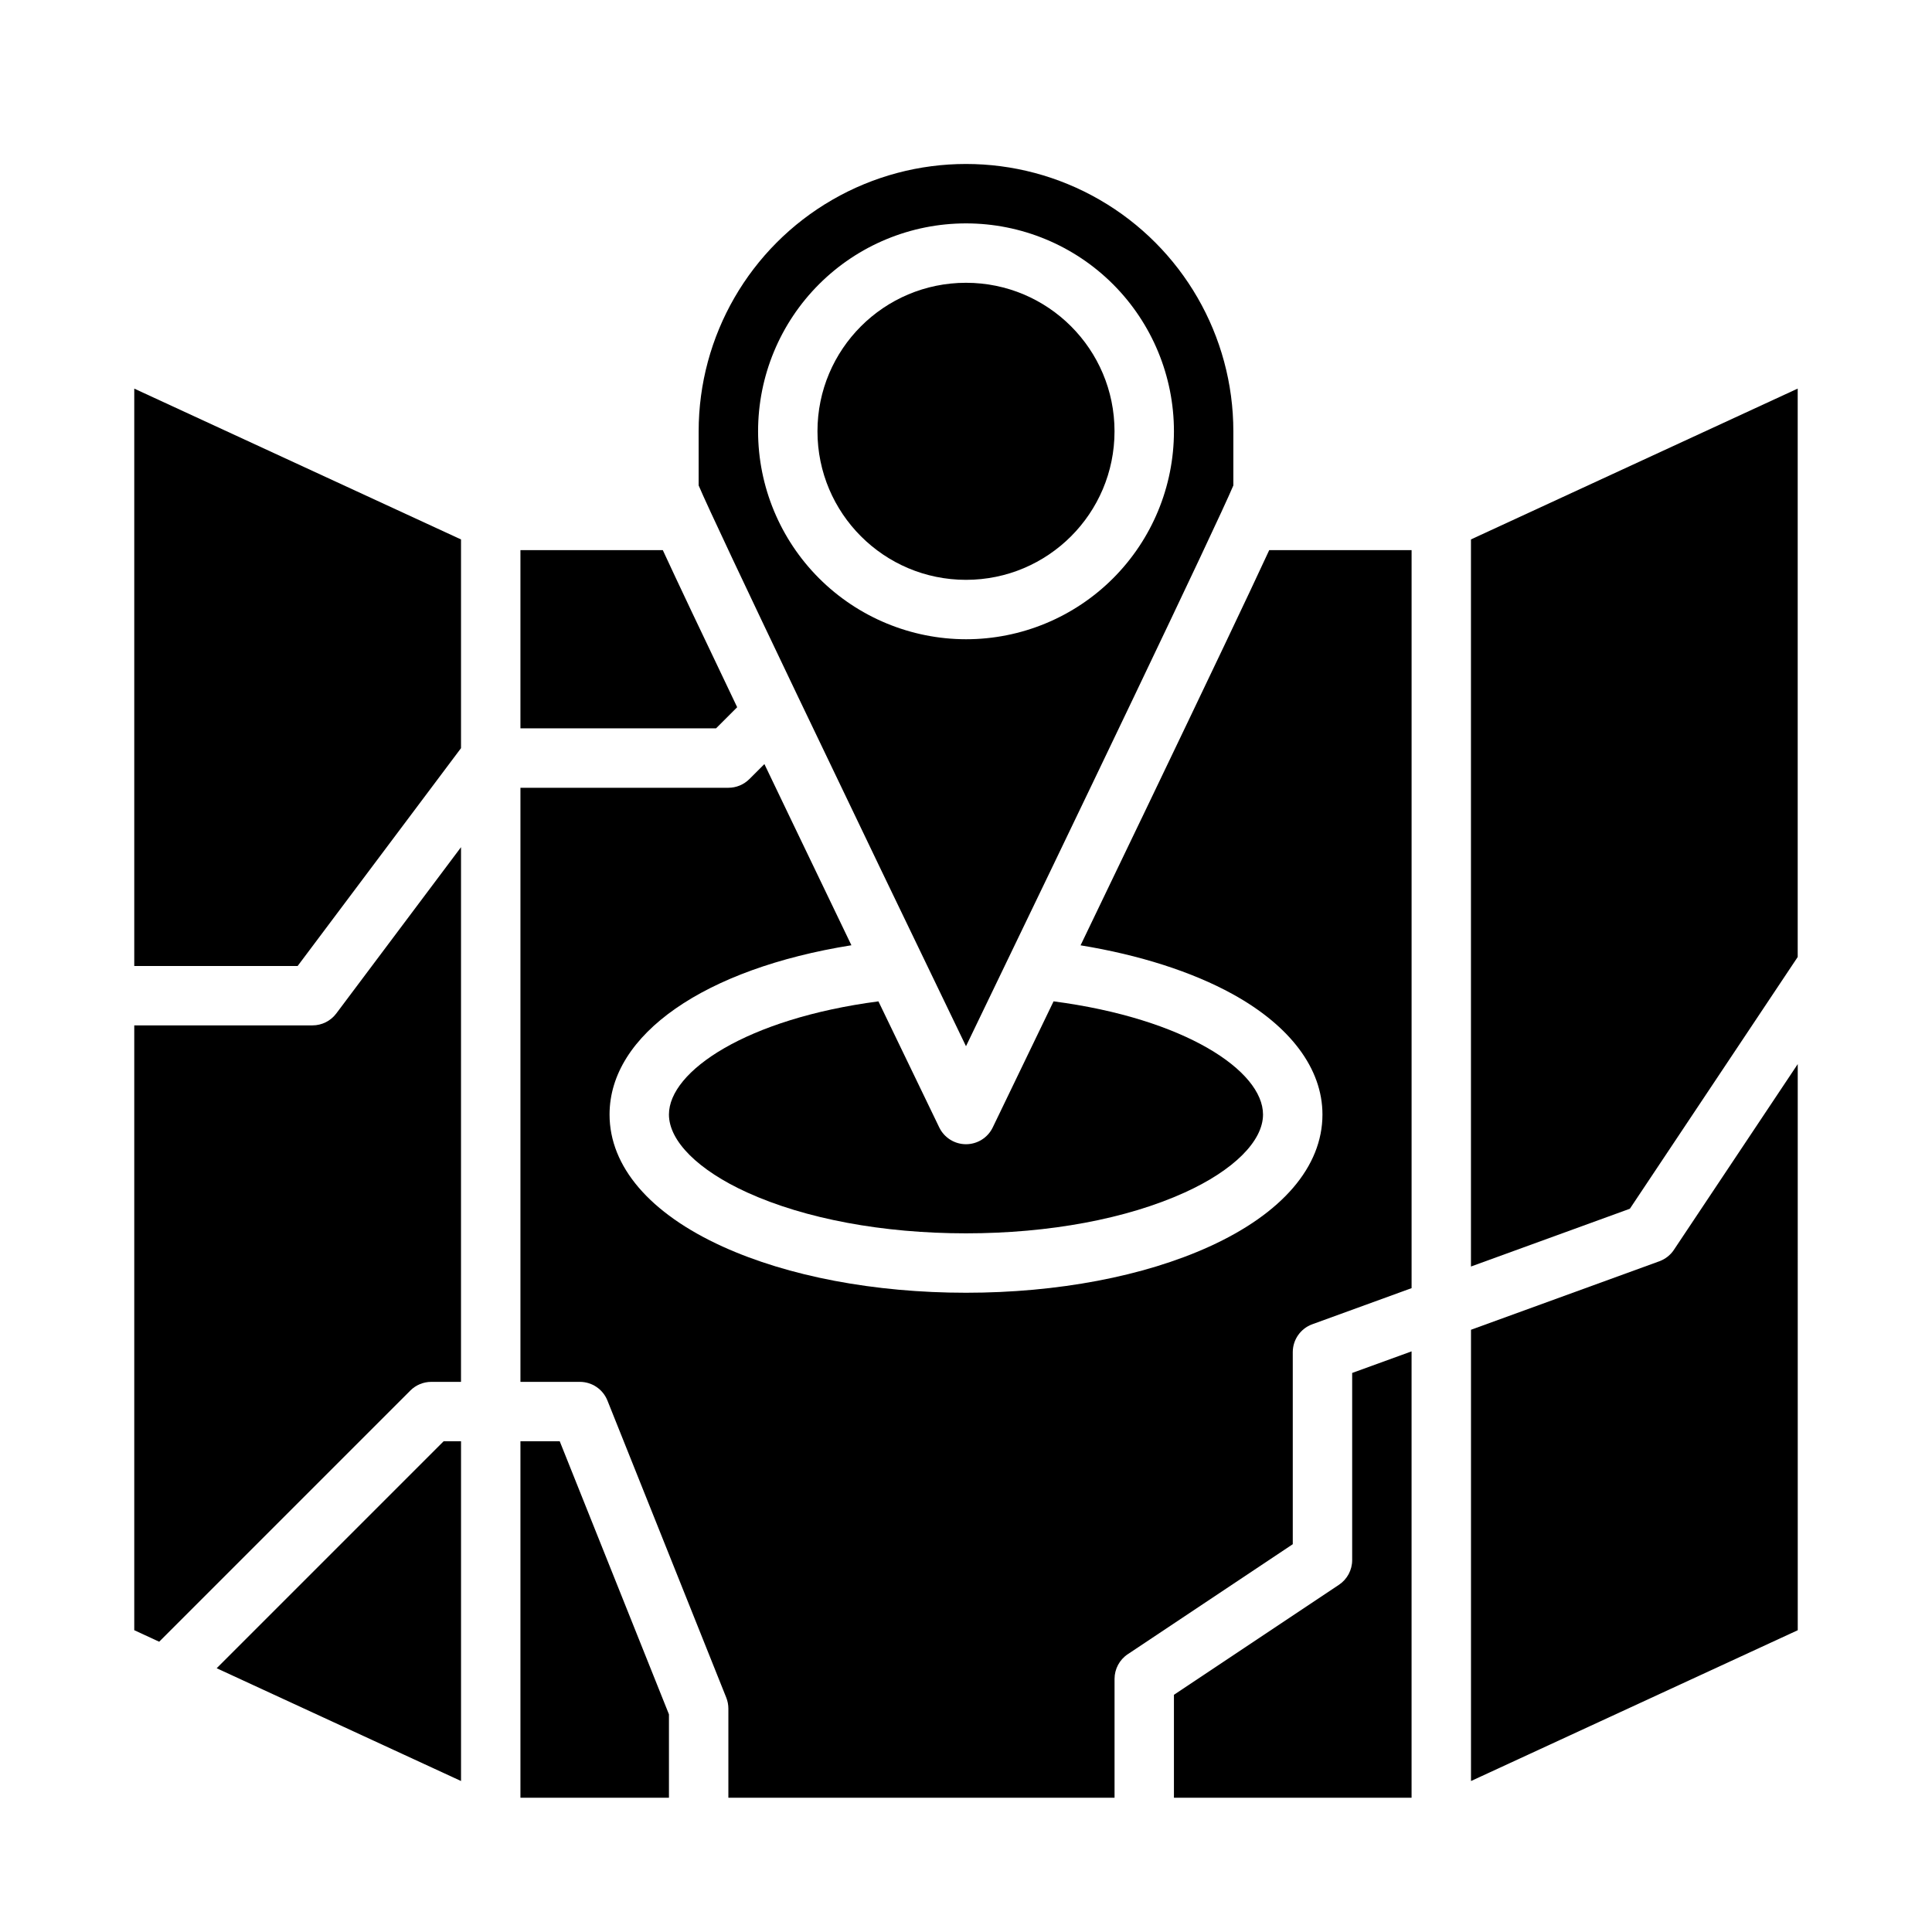 <?xml version="1.0" encoding="UTF-8"?>
<!-- Uploaded to: ICON Repo, www.svgrepo.com, Generator: ICON Repo Mixer Tools -->
<svg fill="#000000" width="800px" height="800px" version="1.1" viewBox="144 144 512 512" xmlns="http://www.w3.org/2000/svg">
 <g>
  <path d="m439.36 258.3c0 21.738-17.621 39.363-39.359 39.363s-39.363-17.625-39.363-39.363 17.625-39.359 39.363-39.359 39.359 17.621 39.359 39.359"/>
  <path d="m179.58 400h43.297l43.297-57.73v-55.312l-86.594-39.969z"/>
  <path d="m226.81 415.74h-47.23v160.28l6.602 3.051 66.555-66.555h-0.004c1.477-1.477 3.481-2.309 5.566-2.309h7.871l0.004-141.7-33.062 44.082c-1.488 1.98-3.82 3.148-6.301 3.148z"/>
  <path d="m470.85 272.65v-14.348c0-25.309-13.504-48.699-35.426-61.355-21.918-12.656-48.926-12.656-70.848 0s-35.426 36.047-35.426 61.355v14.348c4.512 10.715 42.102 89.051 70.848 148.61 28.75-59.551 66.34-137.89 70.852-148.61zm-125.95-14.348c0-14.613 5.805-28.629 16.141-38.965 10.332-10.332 24.348-16.137 38.965-16.137 14.613 0 28.629 5.805 38.965 16.137 10.332 10.336 16.137 24.352 16.137 38.965 0 14.617-5.805 28.633-16.137 38.965-10.336 10.336-24.352 16.141-38.965 16.141-14.609-0.016-28.617-5.828-38.949-16.156-10.328-10.332-16.141-24.34-16.156-38.949z"/>
  <path d="m281.92 525.95v94.465h39.359v-22.098l-28.945-72.367z"/>
  <path d="m400 447.23c-3.019 0-5.773-1.727-7.086-4.445-0.113-0.234-6.766-13.996-16.121-33.414-34.875 4.578-55.516 18.477-55.516 29.988 0 7.035 7.758 14.762 20.746 20.664 15.352 6.981 35.941 10.824 57.973 10.824s42.617-3.844 57.973-10.824c12.988-5.902 20.746-13.629 20.746-20.664 0-11.566-20.625-25.418-55.508-29.992-9.355 19.418-16.008 33.18-16.121 33.418-1.312 2.719-4.066 4.445-7.086 4.445z"/>
  <path d="m339.36 331.42c-9.812-20.527-15.914-33.422-19.711-41.633h-37.73v47.23h51.844z"/>
  <path d="m201.42 586.1 64.758 29.887v-90.035h-4.613z"/>
  <path d="m502.34 557.44c0 2.633-1.316 5.09-3.508 6.551l-43.727 29.152v27.273h62.977v-118.29l-15.742 5.719z"/>
  <path d="m446.46 361.03c-5.492 11.449-11.008 22.922-16.098 33.492 15.504 2.527 29.504 6.988 40.258 12.906 15.375 8.473 23.844 19.812 23.844 31.934 0 13.781-10.645 26.211-29.977 34.996-17.352 7.891-40.258 12.234-64.484 12.234-24.23 0-47.133-4.344-64.488-12.234-19.332-8.785-29.977-21.215-29.977-34.996 0-21.293 25.309-38.66 64.094-44.859-5.086-10.566-10.598-22.031-16.086-33.473-2.473-5.156-4.797-10.008-6.973-14.543l-3.981 3.977c-1.477 1.477-3.481 2.305-5.566 2.305h-55.105v157.44h15.746c3.219 0 6.113 1.961 7.309 4.949l31.488 78.719c0.371 0.93 0.562 1.922 0.562 2.926v23.617l102.34-0.004v-31.488c0-2.629 1.316-5.09 3.504-6.547l43.727-29.152v-50.891c0-3.312 2.07-6.269 5.184-7.398l26.305-9.566v-195.58h-37.73c-5.367 11.613-15.34 32.566-33.891 71.238z"/>
  <path d="m533.82 479.64 42.113-15.312 44.477-66.715v-150.63l-86.59 39.969z"/>
  <path d="m583.75 478.25-49.922 18.152v119.59l86.594-39.965-0.004-150.03-32.812 49.215 0.004 0.004c-0.93 1.395-2.285 2.457-3.859 3.031z"/>
 </g>
</svg>